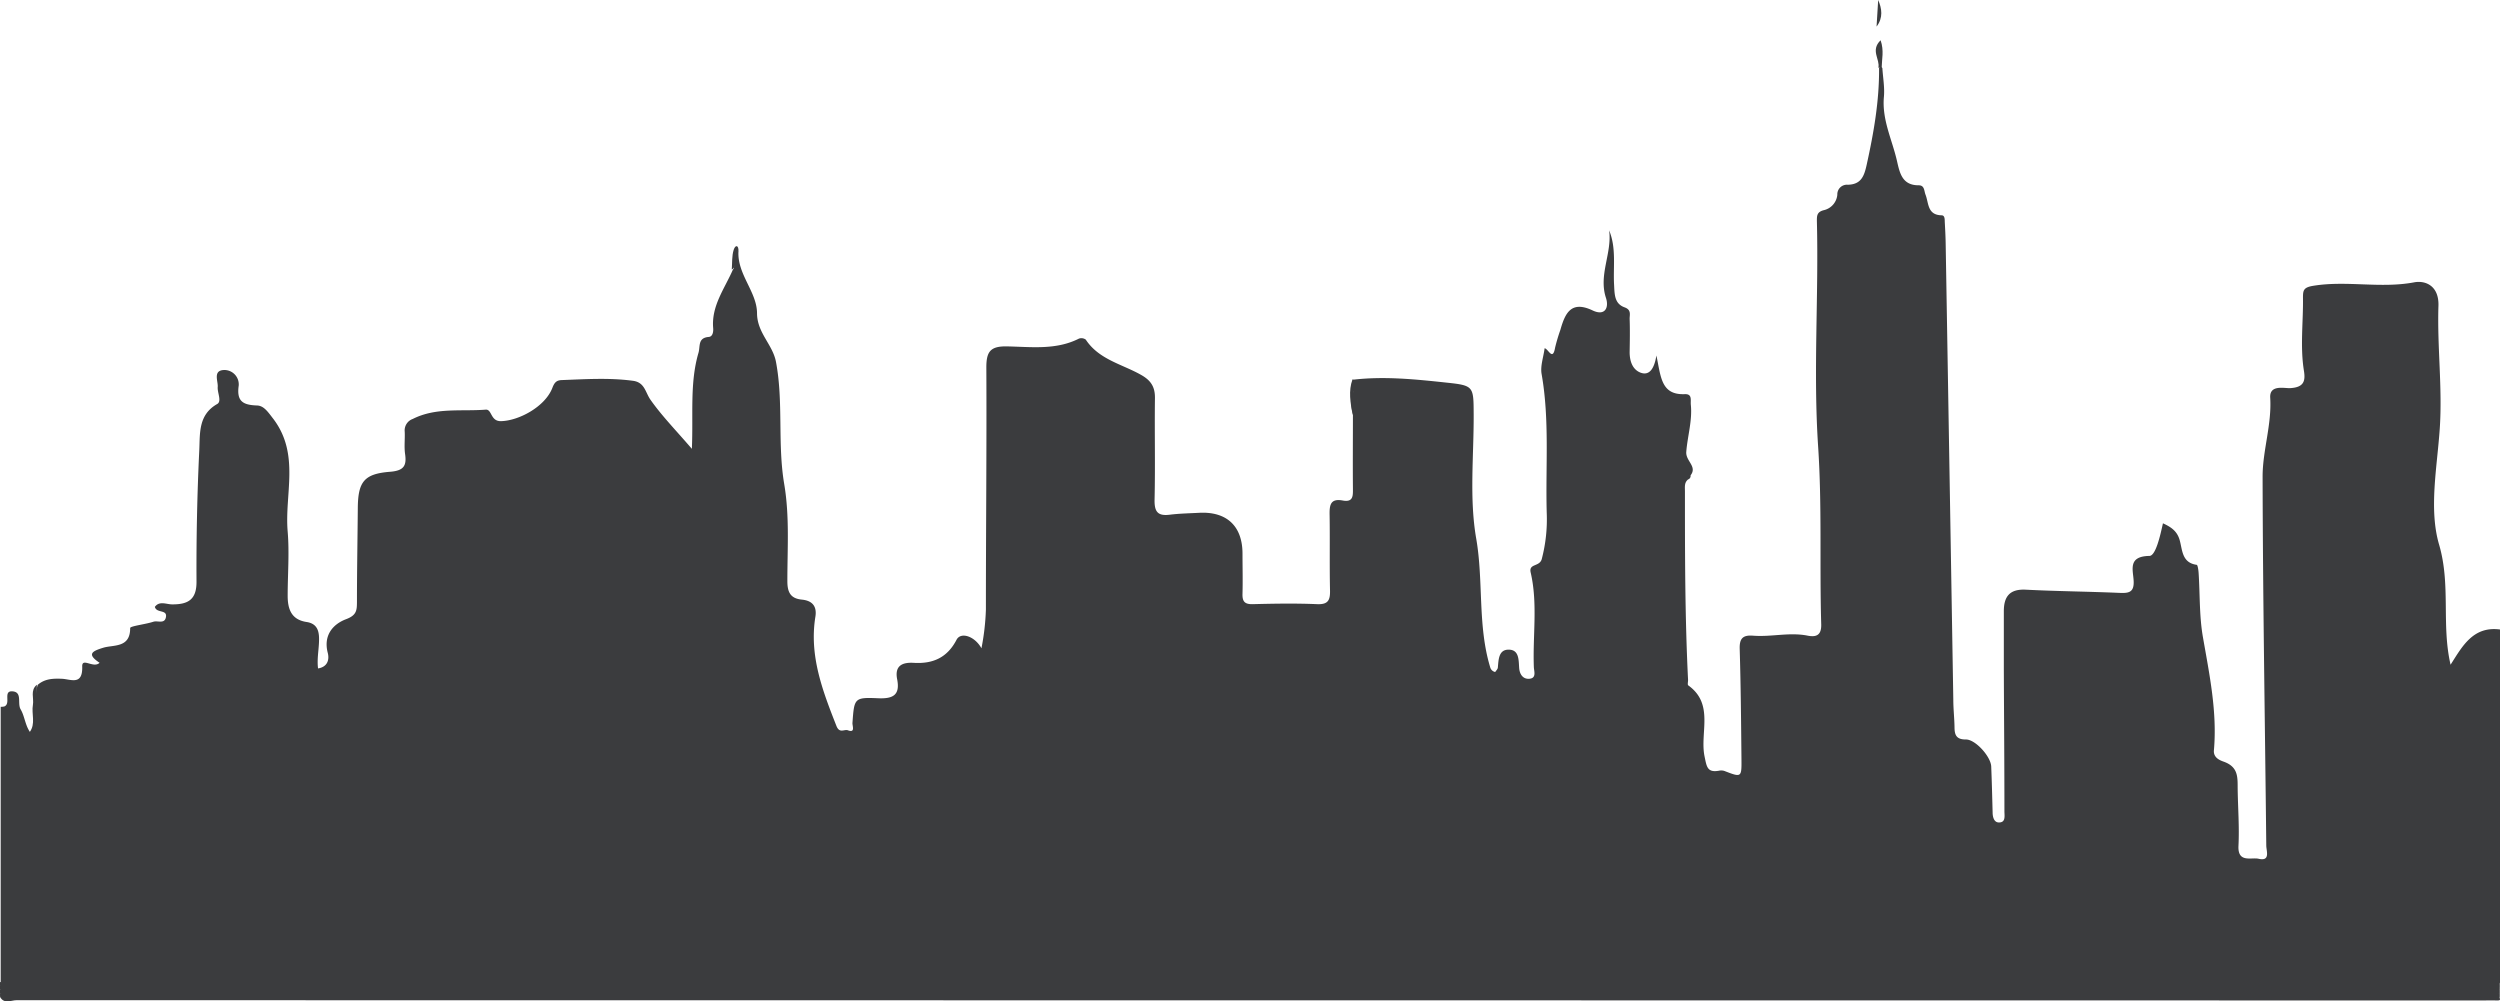 <svg id="Layer_1" data-name="Layer 1" xmlns="http://www.w3.org/2000/svg" viewBox="0 0 679.86 272.32"><defs><style>.cls-1{fill:#3b3c3e;}</style></defs><path class="cls-1" d="M200.92,72c-.36,6.28,5,11,5.05,16.83,0,5.38,4.25,8.5,5.15,13.25,2.08,11,.38,22.27,2.25,33.29,1.48,8.75.84,17.58.85,26.37,0,3,.86,4.69,3.9,5,2.87.27,4.18,1.79,3.72,4.66-1.71,10.6,1.95,20.11,5.72,29.69.85,2.16,2.15.82,3.12,1.19,2.1.8,1.18-1.23,1.24-2,.49-6.73.46-7,7-6.71,4,.17,6-.84,5.16-5.15-.74-3.76,1.44-4.67,4.55-4.48,5.19.3,9.08-1.42,11.6-6.28,1.15-2.21,4.94-1,6.77,2.32a65.16,65.16,0,0,0,1.21-10.52c0-21.95.23-43.91.12-65.87,0-4.25,1.07-5.78,5.53-5.71,6.59.11,13.37,1.07,19.66-2.12a2,2,0,0,1,1.86.29c3.6,5.46,9.93,6.66,15.1,9.62,2.67,1.52,3.75,3.3,3.7,6.32-.12,9.15.11,18.3-.1,27.44-.08,3.19.66,4.65,4.06,4.23,2.64-.33,5.31-.38,8-.52,7.52-.42,11.81,3.57,11.85,11,0,3.66.1,7.32,0,11-.07,2.15.61,2.9,2.84,2.84,5.81-.15,11.63-.25,17.44,0,3,.13,3.58-1.07,3.52-3.73-.15-6.81,0-13.64-.11-20.45-.06-2.73.18-4.65,3.61-4,2.87.51,2.74-1.35,2.73-3.33-.06-6.63,0-13.27,0-19.9-.56-2.52-.73-5,.61-7.43,1.38,4.73.72,9.52,1,13.74,0-2.19,0-4.94,0-7.69,0-6.9,0-6.9,6.94-6.58q-3.39-.09-6.79,0c-1,0-2.05-.19-1.74-1.67,8.57-1,17.11-.1,25.61.81,7.27.77,7.17,1.06,7.21,8.64.05,11.29-1.22,22.83.7,33.81,2,11.63.35,23.53,3.78,34.9a1.78,1.78,0,0,0,1.37,1.33c.24-.38.68-.77.72-1.2.2-2.16.19-4.93,3-4.88s2.64,2.82,2.8,5c.12,1.65,1,3.05,2.74,2.92,2.05-.15,1.29-2.06,1.25-3.18-.33-8.57,1.1-17.22-.86-25.71-.58-2.51,2.37-1.5,3-3.62a42.59,42.59,0,0,0,1.36-12.72c-.34-12.56.81-25.15-1.39-37.66-.38-2.18.51-4.58.82-7,1,.15,2.21,3.62,2.86-.21a49,49,0,0,1,1.42-4.77c1.28-4.49,2.88-8.09,8.77-5.3,3.31,1.58,4.52-.68,3.63-3.41-2.07-6.29,1.71-12.18.86-18.37,2,4.8,1.07,9.88,1.35,14.8.14,2.66.09,5.14,2.85,6.14,1.95.7,1.34,2.06,1.38,3.19.11,3,.05,6,0,9,0,2.39.75,4.66,2.87,5.53,2.46,1,3.83-1,4.41-4.63,1.23,5.82,1.25,10.77,7.7,10.52,2.12-.09,1.54,1.62,1.66,2.87.44,4.35-.91,8.55-1.24,12.83-.19,2.51,3.06,3.95,1.17,6.38a1,1,0,0,1-.67,1.11c-1.08.86-.86,2.1-.86,3.23,0,17.11,0,34.23.85,51.33,0,.49-.19,1.28.06,1.45,7.14,5.12,3.08,12.89,4.43,19.34.57,2.73.7,4.44,3.92,3.86a2.85,2.85,0,0,1,1.48.07c4.63,1.79,4.68,1.8,4.63-3.24-.1-10-.18-20-.48-29.93-.09-2.88.86-3.84,3.64-3.62,5,.39,9.9-1,14.87,0,2.27.44,3.74-.09,3.66-3.06-.47-16.12.23-32.26-.84-48.38-1.36-20.44.18-40.9-.34-61.35,0-1.4,0-2.42,1.83-2.91a4.75,4.75,0,0,0,3.73-4.2,2.62,2.62,0,0,1,2.87-2.73c3.63-.09,4.43-2.37,5.1-5.38,1.92-8.69,3.46-17.41,3.38-26.34.31-.45.62-.44.9,0,.16,2.61.65,5.24.42,7.81-.58,6.23,2.25,11.68,3.56,17.47.74,3.23,1.4,6.61,5.9,6.59,1.61,0,1.45,1.5,1.85,2.54.9,2.27.47,5.53,4.35,5.62,1,0,.85,1.25.9,2,.1,1.83.2,3.66.23,5.49q1.05,62.11,2.08,124.23c0,2.49.29,5,.33,7.48,0,2.11.5,3.37,3.1,3.35s6.77,4.66,6.88,7.34c.17,4.16.27,8.31.38,12.47,0,1.25.37,2.69,1.61,2.75,2,.09,1.61-1.74,1.6-3,0-12.82-.11-25.63-.16-38.44,0-5.33,0-10.66,0-16,0-4,1.59-6.09,6-5.86,8.48.44,17,.5,25.47.87,2.54.11,4-.14,3.83-3.31-.13-2.88-1.67-6.64,4.28-6.74,1.71,0,2.94-5.45,3.69-8.87,2.18,1,3.84,2.09,4.54,4.54.77,2.66.56,6.18,4.63,6.75.28,0,.48,1.44.53,2.22.38,5.79.17,11.69,1.16,17.38,1.78,10.23,3.92,20.38,3,30.84-.21,2.35,2.3,2.92,3,3.22,3.69,1.47,3.43,4.3,3.46,7.25.07,5.16.48,10.33.22,15.47-.25,4.78,3.48,3.1,5.49,3.56,3.25.75,2.08-2.14,2.07-3.59-.35-33.45-.93-66.9-1-100.34,0-7.13,2.52-14.13,2.07-21.45-.22-3.64,3.83-2.52,5.45-2.61,3.66-.22,4.18-1.87,3.72-4.71-1.07-6.64-.16-13.29-.26-19.93,0-2,.17-2.77,2.86-3.2,9.1-1.47,18.24.79,27.37-.93,3-.57,6.8.86,6.61,6.41-.36,11.1,1.11,22.29.36,33.34-.72,10.6-3,21.9-.19,31.55,3.23,11,.6,21.78,3.13,32.69,3.19-5,6.15-10.63,13.58-9.56v95.88c-1.33,1.23-3,1.36-4.67,1.39s-3.33,0-5,0q-330.24,0-660.48,0c-3.24,0-6.71.9-9.66-1.38v-74.9a3.27,3.27,0,0,0,1-.09c1.88-.79-.49-4.33,2.24-4.1s1.21,3.27,2.19,4.91c1.11,1.88,1.22,4.37,2.62,6.27,2.15.46,1.4-1.22,1.48-2.13.35-3.59-.55-7.25.54-10.82,1.91-1.66,4.15-1.75,6.56-1.65s5.7,1.93,5.54-3.35c-.08-2.54,3.1.63,4.72-1-3.46-2.3-2.18-3.13,1-4.09,2.85-.86,7.35.11,7.32-5.36,0-.54,4.15-1,6.31-1.71,1.15-.38,3,.67,3.4-1.17.49-2.27-2.52-1.05-3-2.87,1.27-1.73,3.16-.66,4.78-.68,4.1,0,6.58-1.17,6.55-6.15q-.1-18,.76-35.91c.21-4.46-.29-9.51,4.87-12.43,1.31-.75,0-3.08.14-4.65s-1.43-4.6,1.88-4.6a3.92,3.92,0,0,1,3.83,4.21c-.62,4.29,1.11,5.31,5,5.44,1.89.07,3,1.84,4.43,3.67,7.27,9.64,3,20.41,3.88,30.61.49,5.78,0,11.63,0,17.45,0,3.65,1,6.53,5.16,7.15,3.43.52,3.45,3.33,3.35,5.63s-.55,4.59-.25,7c2.6-.43,3.12-2.39,2.64-4.25-1.24-4.77,1.43-7.81,5-9.15,2.84-1.07,2.93-2.4,2.94-4.65,0-8.48.16-17,.23-25.44.05-7.25,1.64-9.45,8.85-10,3.67-.31,4.49-1.64,4-4.89-.27-2,0-4-.09-6a3.31,3.31,0,0,1,2.19-3.47c6.32-3.19,13.19-2,19.84-2.53,1.73-.13,1.26,3.18,4.13,3.13,4.75-.08,12-3.86,14-9.06.63-1.7,1.34-2.06,2.58-2.11,6.45-.24,12.9-.67,19.36.2,3.19.44,3.32,3.13,4.72,5.13,3.1,4.42,6.94,8.33,11.27,13.37.41-9.47-.6-17.94,1.8-26.12.52-1.77-.24-4.06,2.79-4.31,1.11-.08,1.29-1.46,1.2-2.45-.5-6,3.12-10.69,5.35-15.81C200.61,75.68,198,72.83,200.92,72Z" transform="translate(-0.1 -3.68)"/><path class="cls-1" d="M.1,270.75H679.9v1c-1.33,1.22-3,1.36-4.67,1.39s-3.33,0-5,0q-330.24,0-660.48,0c-3.24,0-6.71.9-9.66-1.38Z" transform="translate(-0.1 -3.68)"/><path class="cls-1" d="M.1,271.75H679.9v1c-1.33,1.22-3,1.36-4.67,1.39s-3.33,0-5,0q-330.24,0-660.48,0c-3.24,0-6.71.9-9.66-1.38Z" transform="translate(-0.1 -3.68)"/><path class="cls-1" d="M.1,272.75H679.9v1c-1.74,1.37-3.82,1-5.78,1H5.88c-2,0-4,.39-5.78-1Z" transform="translate(-0.1 -3.68)"/><path class="cls-1" d="M.1,273.75H679.9v1c-1.73.91-3.6.46-5.39.46q-334.51,0-669,0c-1.8,0-3.67.45-5.4-.46Z" transform="translate(-0.1 -3.68)"/><path class="cls-1" d="M.1,274.75H679.9c-.21.3.51,1-.5,1-1.33-.05-2.66,0-4,0q-335.4,0-670.8-.07C3.13,275.68,1.21,276.84.1,274.75Z" transform="translate(-0.1 -3.68)"/><path class="cls-1" d="M367.92,106.81c3,2.56,6.78.13,10,1.56-.23.19-.43.5-.65.51-7.26.37-7.26.37-7.26,7.7v9.32h-.88V110.22l-.87-.07q-.17,3.16-.32,6.34C367.36,113.26,366.73,110,367.92,106.81Z" transform="translate(-0.1 -3.68)"/><path class="cls-1" d="M10.12,189.89V206c-2.45-1.17-2.13-2.2-2-3.16,1.78-2.31.48-5,.93-7.47C9.37,193.54,8.26,191.42,10.12,189.89Z" transform="translate(-0.1 -3.68)"/><path class="cls-1" d="M510.86,3.68c1,2.31,1.41,4.82-.44,7.23Q510.63,7.3,510.86,3.68Z" transform="translate(-0.1 -3.68)"/><path class="cls-1" d="M511.81,22.09h-.45l-.45,0c.52-2.25-2.24-4.7.61-7.46C512.5,17.46,511.84,19.8,511.81,22.09Z" transform="translate(-0.1 -3.68)"/><path class="cls-1" d="M200.92,72c-1.48,1.34.09,3.79-1.82,5,.14-1.81,0-3.71.52-5.38C200.1,70.14,201,70.34,200.92,72Z" transform="translate(-0.1 -3.68)"/><path class="cls-1" d="M617.78,129.26v54.27h-.5V129.06Z" transform="translate(-0.1 -3.68)"/><path class="cls-1" d="M422.7,116.24v34.58h-.5V116.12Z" transform="translate(-0.1 -3.68)"/><path class="cls-1" d="M363.41,166.41V141.49l.44,0v25.33Z" transform="translate(-0.1 -3.68)"/><rect class="cls-1" x="368.29" y="105.46" width="3.05" height="3.05"/></svg>